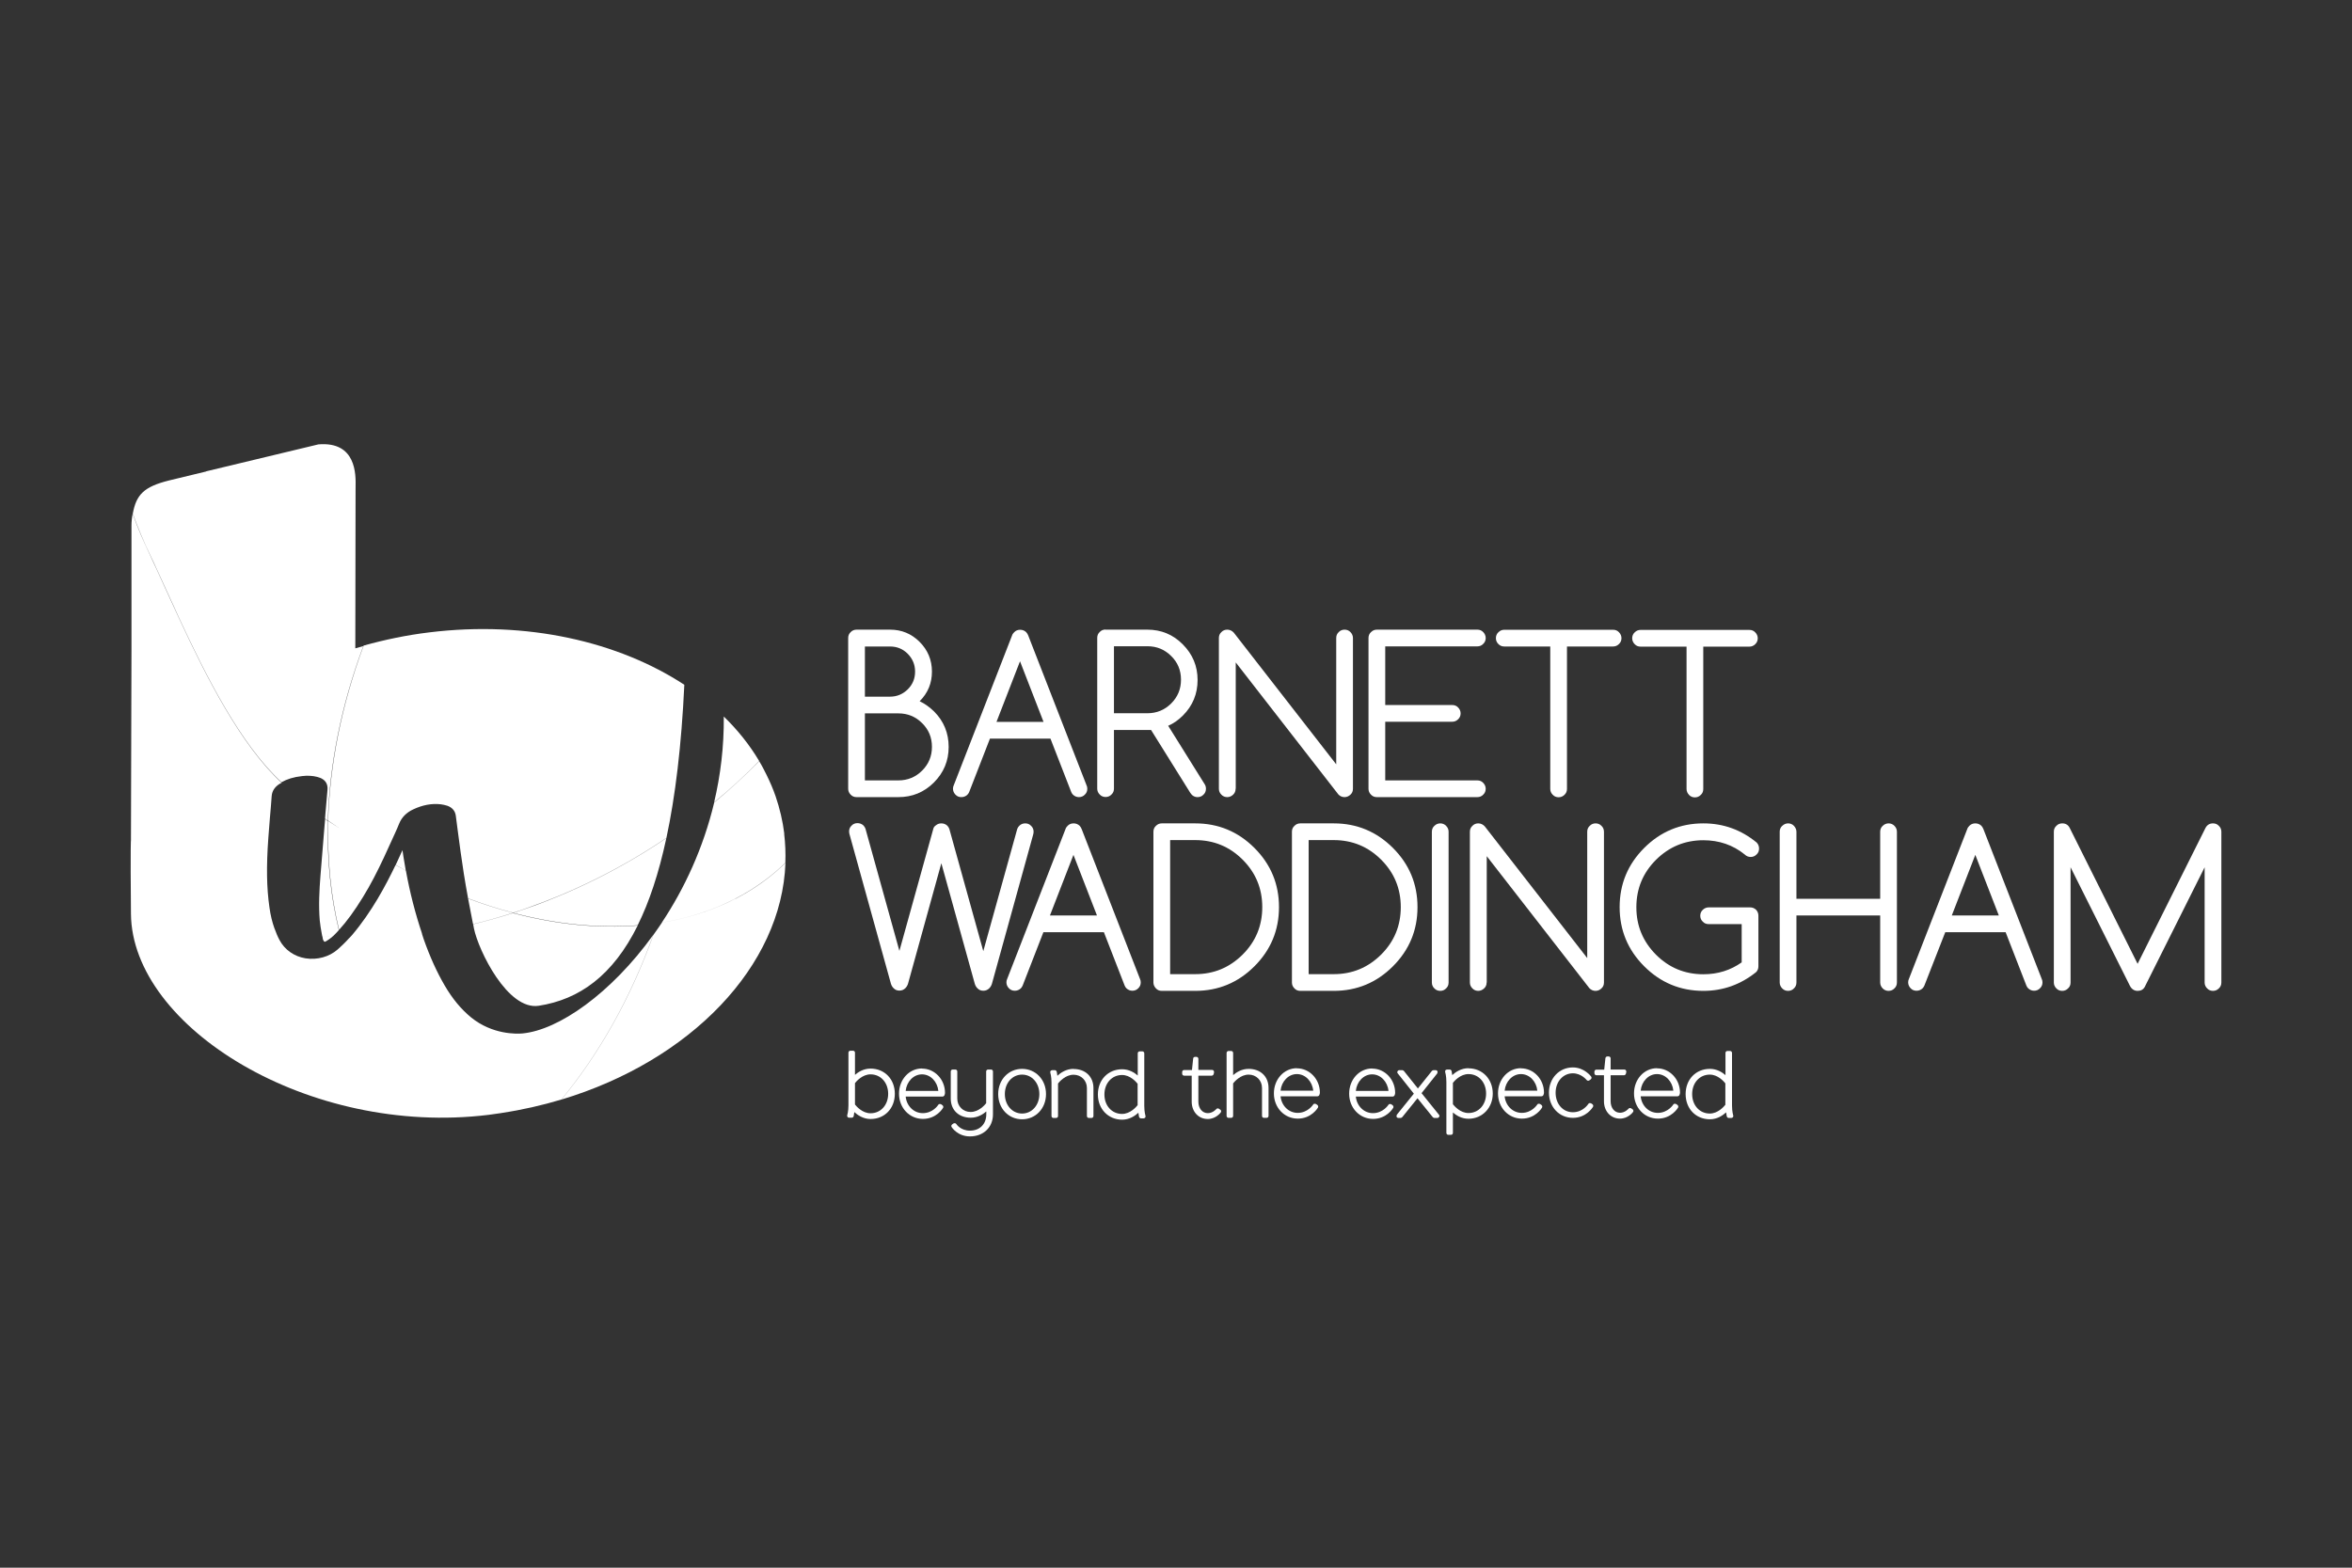 <svg width="180" height="120" viewBox="0 0 180 120" fill="none" xmlns="http://www.w3.org/2000/svg">
<rect x="0" y="0" width="180" height="120" fill="#333333" stroke="none"/>
<path d="M66.622 81.796C66.082 81.796 65.672 82.067 65.432 82.276V80.576C65.432 80.487 65.362 80.427 65.282 80.427H65.082C64.992 80.427 64.932 80.496 64.932 80.576V84.597C64.932 85.067 64.842 85.347 64.842 85.356C64.822 85.406 64.842 85.457 64.862 85.496C64.892 85.537 64.932 85.556 64.982 85.556H65.182C65.252 85.556 65.322 85.507 65.332 85.436C65.332 85.436 65.362 85.296 65.382 85.126C65.622 85.347 66.062 85.656 66.622 85.656C67.702 85.656 68.482 84.847 68.482 83.727C68.482 82.606 67.702 81.796 66.622 81.796V81.796ZM66.622 82.237C67.402 82.237 67.972 82.867 67.972 83.727C67.972 84.587 67.402 85.216 66.622 85.216C66.002 85.216 65.552 84.697 65.432 84.546V82.906C65.542 82.766 66.002 82.237 66.622 82.237Z" fill="white"/>
<path d="M70.562 81.787C69.572 81.787 68.802 82.636 68.802 83.716C68.802 84.796 69.592 85.647 70.632 85.647C71.672 85.647 72.152 84.837 72.172 84.806C72.212 84.737 72.192 84.647 72.122 84.597L72.022 84.526C72.022 84.526 71.942 84.496 71.902 84.507C71.862 84.507 71.822 84.537 71.802 84.576C71.782 84.606 71.392 85.207 70.622 85.207C69.932 85.207 69.382 84.656 69.312 83.936H72.132C72.192 83.936 72.242 83.906 72.272 83.856C72.272 83.837 72.322 83.757 72.322 83.656C72.322 82.626 71.532 81.796 70.562 81.796V81.787ZM69.312 83.507C69.382 82.796 69.912 82.237 70.562 82.237C71.212 82.237 71.742 82.796 71.812 83.507H69.322H69.312Z" fill="white"/>
<path d="M75.822 81.867H75.622C75.532 81.867 75.472 81.936 75.472 82.016V84.447C75.362 84.587 74.902 85.117 74.282 85.117C73.702 85.117 73.262 84.677 73.262 84.097V82.016C73.262 81.926 73.192 81.867 73.112 81.867H72.912C72.822 81.867 72.762 81.936 72.762 82.016V84.097C72.762 84.966 73.372 85.556 74.292 85.556C74.832 85.556 75.242 85.286 75.482 85.076V85.296C75.482 86.046 74.982 86.546 74.232 86.546C73.522 86.546 73.202 86.066 73.192 86.046C73.172 86.016 73.132 85.987 73.092 85.977C73.052 85.977 73.012 85.977 72.972 85.996L72.872 86.067C72.802 86.117 72.782 86.207 72.832 86.276C72.852 86.306 73.292 86.987 74.232 86.987C75.272 86.987 75.992 86.286 75.992 85.296V82.016C75.992 81.926 75.922 81.867 75.842 81.867" fill="white"/>
<path d="M78.222 81.817C77.182 81.817 76.392 82.647 76.392 83.746C76.392 84.847 77.182 85.677 78.222 85.677C79.262 85.677 80.052 84.847 80.052 83.746C80.052 82.647 79.262 81.817 78.222 81.817ZM78.222 82.257C78.972 82.257 79.542 82.897 79.542 83.746C79.542 84.597 78.972 85.237 78.222 85.237C77.472 85.237 76.902 84.597 76.902 83.746C76.902 82.897 77.472 82.257 78.222 82.257Z" fill="white"/>
<path d="M82.162 81.817C81.602 81.817 81.162 82.117 80.922 82.347C80.902 82.177 80.872 82.046 80.872 82.037C80.852 81.966 80.792 81.916 80.722 81.916H80.522C80.522 81.916 80.422 81.936 80.402 81.977C80.372 82.016 80.362 82.067 80.382 82.117C80.382 82.117 80.472 82.406 80.472 82.876V85.427C80.472 85.516 80.542 85.576 80.622 85.576H80.822C80.912 85.576 80.972 85.507 80.972 85.427V82.936C81.082 82.796 81.542 82.266 82.162 82.266C82.742 82.266 83.182 82.707 83.182 83.287V85.427C83.182 85.516 83.252 85.576 83.332 85.576H83.532C83.622 85.576 83.682 85.507 83.682 85.427V83.287C83.682 82.416 83.072 81.826 82.152 81.826" fill="white"/>
<path d="M87.572 84.647V80.627C87.572 80.537 87.502 80.477 87.422 80.477H87.222C87.132 80.477 87.072 80.547 87.072 80.627V82.326C86.832 82.117 86.422 81.847 85.882 81.847C84.802 81.847 84.022 82.657 84.022 83.777C84.022 84.897 84.822 85.707 85.882 85.707C86.442 85.707 86.872 85.406 87.122 85.177C87.142 85.347 87.172 85.477 87.172 85.487C87.192 85.556 87.252 85.607 87.322 85.607H87.522C87.522 85.607 87.622 85.587 87.642 85.546C87.672 85.507 87.682 85.457 87.662 85.407C87.662 85.407 87.572 85.117 87.572 84.647V84.647ZM85.872 82.287C86.492 82.287 86.942 82.806 87.062 82.957V84.597C86.952 84.737 86.492 85.266 85.872 85.266C85.092 85.266 84.522 84.637 84.522 83.777C84.522 82.917 85.092 82.287 85.872 82.287Z" fill="white"/>
<path d="M93.282 84.867C93.212 84.826 93.132 84.837 93.082 84.897C93.082 84.897 92.822 85.207 92.432 85.207C92.012 85.207 91.712 84.837 91.712 84.326V82.337H92.732C92.802 82.337 92.862 82.287 92.882 82.216L92.912 82.087C92.912 82.087 92.912 81.996 92.882 81.957C92.852 81.916 92.812 81.897 92.762 81.897H91.712V81.046C91.712 80.966 91.642 80.897 91.562 80.897H91.462C91.382 80.897 91.312 80.957 91.312 81.037L91.222 81.906H90.622C90.532 81.906 90.472 81.977 90.472 82.056V82.186C90.472 82.276 90.542 82.337 90.622 82.337H91.202V84.326C91.202 85.097 91.722 85.656 92.432 85.656C93.042 85.656 93.412 85.177 93.422 85.156C93.452 85.126 93.462 85.076 93.452 85.037C93.452 84.996 93.422 84.957 93.382 84.936L93.282 84.867V84.867Z" fill="white"/>
<path d="M95.562 81.817C95.022 81.817 94.612 82.087 94.372 82.296V80.597C94.372 80.507 94.302 80.447 94.222 80.447H94.022C93.942 80.447 93.872 80.516 93.872 80.597V85.416C93.872 85.507 93.942 85.567 94.022 85.567H94.222C94.312 85.567 94.372 85.496 94.372 85.416V82.927C94.482 82.787 94.942 82.257 95.562 82.257C96.142 82.257 96.582 82.697 96.582 83.276V85.416C96.582 85.507 96.652 85.567 96.732 85.567H96.932C97.022 85.567 97.082 85.496 97.082 85.416V83.276C97.082 82.406 96.472 81.817 95.552 81.817" fill="white"/>
<path d="M99.252 81.766C98.262 81.766 97.492 82.617 97.492 83.697C97.492 84.776 98.282 85.626 99.322 85.626C100.362 85.626 100.842 84.817 100.862 84.787C100.902 84.716 100.882 84.626 100.812 84.576L100.712 84.507C100.712 84.507 100.632 84.477 100.592 84.487C100.552 84.487 100.512 84.516 100.492 84.556C100.492 84.556 100.092 85.186 99.312 85.186C98.622 85.186 98.072 84.636 98.002 83.916H100.822C100.882 83.916 100.932 83.886 100.962 83.837C100.962 83.817 101.012 83.737 101.012 83.636C101.012 82.606 100.222 81.776 99.252 81.776V81.766ZM98.002 83.487C98.072 82.776 98.602 82.216 99.252 82.216C99.902 82.216 100.432 82.776 100.502 83.487H98.012H98.002Z" fill="white"/>
<path d="M105.012 81.787C104.022 81.787 103.252 82.636 103.252 83.716C103.252 84.796 104.042 85.647 105.082 85.647C106.122 85.647 106.602 84.837 106.622 84.806C106.662 84.737 106.642 84.647 106.572 84.597L106.472 84.526C106.472 84.526 106.392 84.496 106.352 84.507C106.312 84.507 106.272 84.537 106.252 84.576C106.252 84.576 105.852 85.207 105.072 85.207C104.382 85.207 103.832 84.656 103.762 83.936H106.582C106.642 83.936 106.692 83.906 106.722 83.856C106.722 83.837 106.772 83.757 106.772 83.656C106.772 82.626 105.982 81.796 105.012 81.796V81.787ZM103.762 83.507C103.832 82.796 104.362 82.237 105.012 82.237C105.662 82.237 106.192 82.796 106.262 83.507H103.772H103.762Z" fill="white"/>
<path d="M108.792 83.677L109.992 82.166C109.992 82.166 110.032 82.056 110.012 82.007C109.992 81.957 109.932 81.916 109.872 81.916H109.702C109.702 81.916 109.612 81.936 109.582 81.977L108.512 83.317L107.442 81.977C107.442 81.977 107.372 81.916 107.322 81.916H107.092C107.032 81.916 106.982 81.947 106.952 82.007C106.922 82.056 106.932 82.126 106.972 82.166L108.202 83.716L106.902 85.326C106.902 85.326 106.862 85.436 106.882 85.487C106.902 85.537 106.962 85.576 107.022 85.576H107.192C107.192 85.576 107.282 85.556 107.312 85.516L108.482 84.067L109.652 85.516C109.652 85.516 109.722 85.576 109.772 85.576H110.002C110.062 85.576 110.112 85.537 110.142 85.487C110.172 85.436 110.162 85.367 110.122 85.326L108.792 83.677V83.677Z" fill="white"/>
<path d="M112.382 81.766C111.822 81.766 111.382 82.067 111.142 82.296C111.122 82.126 111.092 81.996 111.092 81.987C111.072 81.916 111.012 81.867 110.942 81.867H110.742C110.742 81.867 110.642 81.886 110.622 81.927C110.592 81.966 110.582 82.016 110.602 82.067C110.602 82.067 110.692 82.356 110.692 82.826V86.716C110.692 86.806 110.762 86.867 110.842 86.867H111.042C111.132 86.867 111.192 86.796 111.192 86.716V85.156C111.432 85.367 111.842 85.636 112.382 85.636C113.442 85.636 114.242 84.806 114.242 83.707C114.242 82.606 113.462 81.776 112.382 81.776V81.766ZM112.382 82.216C113.162 82.216 113.732 82.847 113.732 83.707C113.732 84.567 113.162 85.197 112.382 85.197C111.762 85.197 111.312 84.677 111.192 84.526V82.886C111.302 82.746 111.762 82.216 112.382 82.216Z" fill="white"/>
<path d="M116.402 81.766C115.412 81.766 114.642 82.617 114.642 83.697C114.642 84.776 115.432 85.626 116.472 85.626C117.512 85.626 117.992 84.817 118.012 84.787C118.052 84.716 118.032 84.626 117.962 84.576L117.862 84.507C117.862 84.507 117.782 84.477 117.742 84.487C117.702 84.487 117.662 84.516 117.642 84.556C117.642 84.556 117.242 85.186 116.462 85.186C115.772 85.186 115.222 84.636 115.152 83.916H117.972C118.032 83.916 118.082 83.886 118.112 83.837C118.112 83.817 118.162 83.737 118.162 83.636C118.162 82.606 117.372 81.776 116.402 81.776V81.766ZM115.152 83.487C115.222 82.776 115.752 82.216 116.402 82.216C117.052 82.216 117.582 82.776 117.652 83.487H115.162H115.152Z" fill="white"/>
<path d="M121.872 84.527L121.772 84.457C121.772 84.457 121.692 84.427 121.652 84.437C121.612 84.437 121.572 84.467 121.552 84.507C121.532 84.537 121.142 85.137 120.372 85.137C119.602 85.137 119.052 84.496 119.052 83.647C119.052 82.796 119.622 82.157 120.372 82.157C121.022 82.157 121.422 82.667 121.422 82.667C121.472 82.727 121.562 82.747 121.632 82.697L121.732 82.627C121.732 82.627 121.792 82.567 121.802 82.527C121.802 82.487 121.802 82.447 121.772 82.407C121.752 82.377 121.242 81.707 120.372 81.707C119.332 81.707 118.542 82.537 118.542 83.637C118.542 84.737 119.332 85.567 120.372 85.567C121.412 85.567 121.892 84.757 121.912 84.727C121.952 84.657 121.932 84.567 121.862 84.516" fill="white"/>
<path d="M124.832 84.837C124.762 84.796 124.682 84.806 124.632 84.867C124.632 84.867 124.372 85.177 123.982 85.177C123.562 85.177 123.262 84.806 123.262 84.296V82.306H124.282C124.352 82.306 124.412 82.257 124.432 82.186L124.462 82.056C124.462 82.056 124.462 81.966 124.432 81.927C124.402 81.886 124.362 81.867 124.312 81.867H123.262V81.016C123.262 80.926 123.192 80.867 123.112 80.867H123.012C122.932 80.867 122.872 80.927 122.862 81.007L122.772 81.876H122.172C122.092 81.876 122.022 81.947 122.022 82.026V82.156C122.022 82.237 122.092 82.306 122.172 82.306H122.752V84.296C122.752 85.066 123.272 85.626 123.982 85.626C124.592 85.626 124.962 85.147 124.972 85.126C125.002 85.097 125.012 85.046 125.002 85.007C125.002 84.966 124.972 84.927 124.932 84.906L124.832 84.837V84.837Z" fill="white"/>
<path d="M126.812 81.766C125.822 81.766 125.052 82.617 125.052 83.697C125.052 84.776 125.842 85.626 126.882 85.626C127.922 85.626 128.402 84.817 128.422 84.787C128.462 84.716 128.442 84.626 128.372 84.576L128.272 84.507C128.272 84.507 128.192 84.477 128.152 84.487C128.112 84.487 128.072 84.516 128.052 84.556C128.052 84.556 127.652 85.186 126.872 85.186C126.182 85.186 125.632 84.636 125.562 83.916H128.382C128.442 83.916 128.492 83.886 128.522 83.837C128.522 83.817 128.572 83.737 128.572 83.636C128.572 82.606 127.782 81.776 126.812 81.776V81.766ZM125.562 83.487C125.632 82.776 126.162 82.216 126.812 82.216C127.462 82.216 127.992 82.776 128.062 83.487H125.572H125.562Z" fill="white"/>
<path d="M132.642 85.376C132.642 85.376 132.552 85.087 132.552 84.617V80.597C132.552 80.507 132.482 80.447 132.402 80.447H132.202C132.112 80.447 132.052 80.516 132.052 80.597V82.296C131.812 82.087 131.402 81.817 130.862 81.817C129.782 81.817 129.002 82.626 129.002 83.746C129.002 84.867 129.782 85.677 130.862 85.677C131.422 85.677 131.852 85.376 132.102 85.147C132.122 85.317 132.152 85.447 132.152 85.457C132.172 85.526 132.232 85.576 132.302 85.576H132.502C132.502 85.576 132.602 85.556 132.622 85.516C132.652 85.477 132.662 85.427 132.642 85.376V85.376ZM130.852 85.237C130.072 85.237 129.502 84.606 129.502 83.746C129.502 82.886 130.072 82.257 130.852 82.257C131.472 82.257 131.922 82.776 132.042 82.927V84.567C131.932 84.707 131.472 85.237 130.852 85.237Z" fill="white"/>
<path d="M65.552 48.197H68.112C69.002 48.197 69.752 48.507 70.382 49.136C71.002 49.757 71.322 50.517 71.322 51.407C71.322 52.297 71.012 53.047 70.382 53.676C70.782 53.867 71.142 54.127 71.482 54.456C72.232 55.206 72.602 56.117 72.602 57.176C72.602 58.236 72.222 59.147 71.472 59.897C70.722 60.647 69.812 61.017 68.752 61.017H65.552C65.372 61.017 65.222 60.956 65.102 60.827C64.972 60.697 64.912 60.547 64.912 60.377V48.837C64.912 48.657 64.972 48.507 65.102 48.386C65.222 48.257 65.382 48.197 65.552 48.197V48.197ZM66.192 49.477V53.327H68.112C68.642 53.327 69.092 53.136 69.472 52.767C69.852 52.386 70.032 51.937 70.032 51.407C70.032 50.877 69.842 50.426 69.472 50.047C69.092 49.666 68.642 49.486 68.112 49.486H66.192V49.477ZM66.192 54.606V59.736H68.752C69.462 59.736 70.072 59.486 70.572 58.986C71.072 58.486 71.322 57.886 71.322 57.166C71.322 56.447 71.072 55.846 70.572 55.356C70.072 54.856 69.472 54.606 68.752 54.606H66.192Z" fill="white"/>
<path d="M75.762 56.537L74.172 60.627C74.142 60.707 74.092 60.767 74.032 60.837C73.902 60.956 73.752 61.017 73.572 61.017C73.392 61.017 73.242 60.956 73.122 60.827C73.002 60.697 72.932 60.547 72.932 60.377C72.932 60.277 72.952 60.187 72.992 60.107L77.452 48.647C77.482 48.547 77.542 48.467 77.622 48.387C77.742 48.267 77.892 48.206 78.072 48.206C78.252 48.206 78.402 48.267 78.532 48.387C78.602 48.467 78.662 48.556 78.692 48.647L83.152 60.107C83.192 60.187 83.212 60.277 83.212 60.377C83.212 60.557 83.152 60.706 83.022 60.827C82.902 60.956 82.742 61.017 82.572 61.017C82.402 61.017 82.252 60.956 82.122 60.837C82.062 60.776 82.012 60.707 81.982 60.627L80.392 56.537H75.792H75.762ZM79.862 55.257L78.062 50.617L76.262 55.257H79.872H79.862Z" fill="white"/>
<path d="M84.592 48.197H87.802C88.862 48.197 89.772 48.566 90.522 49.327C91.272 50.077 91.652 50.986 91.652 52.047C91.652 53.106 91.282 54.017 90.532 54.767C90.182 55.117 89.812 55.377 89.402 55.556L92.192 60.026C92.262 60.127 92.292 60.246 92.292 60.377C92.292 60.556 92.232 60.706 92.102 60.827C91.982 60.956 91.822 61.017 91.652 61.017C91.422 61.017 91.232 60.907 91.092 60.687L88.092 55.877C88.002 55.877 87.912 55.877 87.812 55.877H85.252V60.367C85.252 60.547 85.192 60.697 85.062 60.816C84.942 60.947 84.782 61.007 84.612 61.007C84.442 61.007 84.282 60.947 84.162 60.816C84.032 60.687 83.972 60.536 83.972 60.367V48.827C83.972 48.647 84.032 48.496 84.162 48.377C84.282 48.246 84.442 48.187 84.612 48.187L84.592 48.197ZM85.252 49.467V54.596H87.812C88.522 54.596 89.132 54.346 89.632 53.846C90.132 53.346 90.382 52.746 90.382 52.026C90.382 51.306 90.132 50.706 89.632 50.217C89.132 49.717 88.532 49.467 87.812 49.467H85.252Z" fill="white"/>
<path d="M94.562 60.377C94.562 60.556 94.502 60.706 94.372 60.827C94.252 60.947 94.092 61.017 93.922 61.017C93.752 61.017 93.592 60.956 93.472 60.827C93.342 60.697 93.282 60.547 93.282 60.377V48.837C93.282 48.657 93.342 48.507 93.472 48.386C93.592 48.257 93.752 48.197 93.922 48.197C94.112 48.197 94.282 48.276 94.422 48.426L102.262 58.507V48.837C102.262 48.657 102.322 48.507 102.452 48.386C102.572 48.257 102.732 48.197 102.902 48.197C103.072 48.197 103.232 48.257 103.352 48.386C103.472 48.507 103.542 48.666 103.542 48.837V60.377C103.542 60.556 103.482 60.706 103.352 60.827C103.222 60.947 103.072 61.017 102.902 61.017C102.712 61.017 102.552 60.947 102.422 60.806L94.572 50.706V60.367L94.562 60.377Z" fill="white"/>
<path d="M105.372 48.197H113.062C113.242 48.197 113.392 48.257 113.512 48.386C113.632 48.507 113.702 48.666 113.702 48.837C113.702 49.007 113.642 49.166 113.512 49.286C113.392 49.416 113.232 49.477 113.062 49.477H106.012V53.967H111.142C111.322 53.967 111.472 54.026 111.592 54.157C111.712 54.276 111.782 54.437 111.782 54.606C111.782 54.776 111.722 54.937 111.592 55.056C111.462 55.187 111.312 55.246 111.142 55.246H106.012V59.736H113.062C113.242 59.736 113.392 59.797 113.512 59.926C113.632 60.047 113.702 60.206 113.702 60.377C113.702 60.547 113.642 60.706 113.512 60.827C113.392 60.956 113.232 61.017 113.062 61.017H105.372C105.192 61.017 105.042 60.956 104.922 60.827C104.792 60.697 104.732 60.547 104.732 60.377V48.837C104.732 48.657 104.792 48.507 104.922 48.386C105.052 48.257 105.202 48.197 105.372 48.197" fill="white"/>
<path d="M115.122 49.486C114.942 49.486 114.792 49.426 114.672 49.297C114.542 49.176 114.482 49.017 114.482 48.847C114.482 48.677 114.542 48.517 114.672 48.397C114.802 48.267 114.952 48.206 115.122 48.206H123.452C123.632 48.206 123.782 48.267 123.902 48.397C124.022 48.517 124.092 48.677 124.092 48.847C124.092 49.017 124.032 49.176 123.902 49.297C123.772 49.426 123.622 49.486 123.452 49.486H119.922V60.387C119.922 60.567 119.862 60.717 119.732 60.837C119.602 60.967 119.452 61.027 119.282 61.027C119.112 61.027 118.952 60.967 118.832 60.837C118.702 60.706 118.642 60.557 118.642 60.387V49.486H115.112H115.122Z" fill="white"/>
<path d="M125.552 49.497C125.372 49.497 125.222 49.437 125.102 49.306C124.982 49.187 124.912 49.027 124.912 48.857C124.912 48.687 124.972 48.527 125.102 48.407C125.232 48.277 125.382 48.217 125.552 48.217H133.882C134.062 48.217 134.212 48.277 134.332 48.407C134.452 48.527 134.522 48.687 134.522 48.857C134.522 49.027 134.462 49.187 134.332 49.306C134.202 49.437 134.052 49.497 133.882 49.497H130.352V60.397C130.352 60.577 130.292 60.727 130.162 60.847C130.032 60.977 129.882 61.037 129.712 61.037C129.542 61.037 129.382 60.977 129.262 60.847C129.142 60.717 129.072 60.566 129.072 60.397V49.497H125.542H125.552Z" fill="white"/>
<path d="M71.592 63.206C71.712 63.087 71.862 63.026 72.042 63.026C72.222 63.026 72.372 63.087 72.502 63.206C72.572 63.286 72.622 63.367 72.652 63.447L75.252 72.806L77.852 63.447C77.882 63.356 77.942 63.276 78.012 63.206C78.132 63.087 78.282 63.026 78.462 63.026C78.642 63.026 78.792 63.087 78.912 63.217C79.042 63.337 79.102 63.496 79.102 63.666C79.102 63.757 79.082 63.846 79.052 63.947L75.912 75.306C75.872 75.436 75.802 75.556 75.712 75.647C75.582 75.776 75.432 75.837 75.252 75.837C75.072 75.837 74.922 75.776 74.802 75.647C74.702 75.546 74.642 75.436 74.602 75.306L72.042 66.076L69.492 75.296C69.452 75.426 69.382 75.546 69.292 75.636C69.162 75.766 69.012 75.826 68.832 75.826C68.652 75.826 68.502 75.766 68.382 75.636C68.282 75.537 68.222 75.426 68.182 75.296L65.032 63.926C65.002 63.827 64.982 63.736 64.982 63.647C64.982 63.467 65.042 63.316 65.172 63.197C65.292 63.066 65.452 63.007 65.622 63.007C65.792 63.007 65.952 63.066 66.082 63.187C66.152 63.267 66.202 63.346 66.232 63.426L68.832 72.787L71.432 63.426C71.452 63.346 71.502 63.267 71.592 63.187" fill="white"/>
<path d="M79.852 71.356L78.262 75.447C78.232 75.526 78.182 75.587 78.122 75.656C77.992 75.776 77.842 75.837 77.662 75.837C77.482 75.837 77.332 75.776 77.212 75.647C77.092 75.526 77.022 75.367 77.022 75.197C77.022 75.097 77.042 75.007 77.082 74.927L81.542 63.467C81.572 63.367 81.632 63.286 81.712 63.206C81.832 63.087 81.982 63.026 82.162 63.026C82.342 63.026 82.492 63.087 82.622 63.206C82.692 63.286 82.752 63.377 82.782 63.467L87.242 74.927C87.282 75.007 87.302 75.097 87.302 75.197C87.302 75.376 87.242 75.526 87.112 75.647C86.992 75.776 86.832 75.837 86.662 75.837C86.492 75.837 86.342 75.776 86.212 75.656C86.152 75.597 86.102 75.526 86.072 75.447L84.482 71.356H79.882H79.852ZM83.952 70.076L82.152 65.436L80.352 70.076H83.962H83.952Z" fill="white"/>
<path d="M91.472 63.026C93.242 63.026 94.752 63.657 96.002 64.906C97.252 66.156 97.882 67.666 97.882 69.436C97.882 71.207 97.252 72.716 96.002 73.966C94.752 75.216 93.242 75.847 91.472 75.847H88.912C88.732 75.847 88.582 75.787 88.462 75.656C88.342 75.526 88.272 75.376 88.272 75.207V63.666C88.272 63.486 88.332 63.337 88.462 63.217C88.592 63.087 88.742 63.026 88.912 63.026H91.472V63.026ZM91.472 74.567C92.892 74.567 94.092 74.067 95.102 73.067C96.102 72.067 96.602 70.856 96.602 69.436C96.602 68.016 96.102 66.806 95.102 65.806C94.102 64.806 92.892 64.306 91.472 64.306H89.552V74.567H91.472Z" fill="white"/>
<path d="M102.072 63.026C103.842 63.026 105.352 63.657 106.602 64.906C107.852 66.156 108.482 67.666 108.482 69.436C108.482 71.207 107.852 72.716 106.602 73.966C105.352 75.216 103.842 75.847 102.072 75.847H99.512C99.332 75.847 99.182 75.787 99.062 75.656C98.932 75.526 98.872 75.376 98.872 75.207V63.666C98.872 63.486 98.932 63.337 99.062 63.217C99.192 63.087 99.342 63.026 99.512 63.026H102.072V63.026ZM102.072 74.567C103.492 74.567 104.692 74.067 105.702 73.067C106.702 72.067 107.202 70.856 107.202 69.436C107.202 68.016 106.702 66.806 105.702 65.806C104.702 64.806 103.492 64.306 102.072 64.306H100.152V74.567H102.072Z" fill="white"/>
<path d="M109.582 63.666C109.582 63.486 109.642 63.337 109.772 63.217C109.892 63.096 110.052 63.026 110.222 63.026C110.392 63.026 110.552 63.087 110.672 63.217C110.802 63.346 110.862 63.496 110.862 63.666V75.207C110.862 75.386 110.802 75.537 110.672 75.656C110.552 75.787 110.392 75.847 110.222 75.847C110.052 75.847 109.892 75.787 109.772 75.656C109.642 75.537 109.582 75.376 109.582 75.207V63.666Z" fill="white"/>
<path d="M113.772 75.207C113.772 75.386 113.712 75.537 113.582 75.656C113.452 75.776 113.302 75.847 113.132 75.847C112.962 75.847 112.802 75.787 112.682 75.656C112.552 75.526 112.492 75.376 112.492 75.207V63.666C112.492 63.486 112.552 63.337 112.682 63.217C112.802 63.087 112.962 63.026 113.132 63.026C113.322 63.026 113.492 63.106 113.632 63.257L121.472 73.337V63.666C121.472 63.486 121.532 63.337 121.662 63.217C121.782 63.087 121.942 63.026 122.112 63.026C122.282 63.026 122.442 63.087 122.562 63.217C122.692 63.337 122.752 63.496 122.752 63.666V75.207C122.752 75.386 122.692 75.537 122.562 75.656C122.442 75.776 122.282 75.847 122.112 75.847C121.922 75.847 121.762 75.776 121.632 75.636L113.782 65.537V75.197L113.772 75.207Z" fill="white"/>
<path d="M134.572 73.966C134.572 74.147 134.512 74.296 134.392 74.416C133.202 75.367 131.862 75.847 130.362 75.847C128.592 75.847 127.082 75.216 125.832 73.966C124.582 72.716 123.952 71.207 123.952 69.436C123.952 67.666 124.582 66.156 125.832 64.906C127.082 63.657 128.592 63.026 130.362 63.026C131.892 63.026 133.252 63.517 134.442 64.496C134.562 64.626 134.622 64.776 134.622 64.957C134.622 65.136 134.562 65.287 134.432 65.406C134.302 65.537 134.152 65.597 133.982 65.597C133.812 65.597 133.652 65.537 133.522 65.406C132.622 64.677 131.562 64.317 130.362 64.317C128.942 64.317 127.742 64.817 126.732 65.817C125.732 66.817 125.232 68.026 125.232 69.447C125.232 70.867 125.732 72.067 126.732 73.076C127.732 74.076 128.942 74.576 130.362 74.576C131.472 74.576 132.442 74.266 133.292 73.666V70.737H130.762C130.582 70.737 130.432 70.677 130.312 70.546C130.182 70.427 130.122 70.266 130.122 70.097C130.122 69.927 130.182 69.766 130.312 69.647C130.432 69.526 130.592 69.457 130.762 69.457H133.942C134.112 69.457 134.262 69.516 134.392 69.636C134.512 69.766 134.572 69.916 134.572 70.097V73.987V73.966Z" fill="white"/>
<path d="M136.202 63.666C136.202 63.486 136.262 63.337 136.392 63.217C136.522 63.096 136.672 63.026 136.842 63.026C137.012 63.026 137.172 63.087 137.292 63.217C137.412 63.346 137.482 63.496 137.482 63.666V68.796H143.892V63.666C143.892 63.486 143.952 63.337 144.082 63.217C144.202 63.096 144.362 63.026 144.532 63.026C144.702 63.026 144.862 63.087 144.982 63.217C145.112 63.346 145.172 63.496 145.172 63.666V75.207C145.172 75.386 145.112 75.537 144.982 75.656C144.862 75.787 144.702 75.847 144.532 75.847C144.362 75.847 144.202 75.787 144.082 75.656C143.962 75.537 143.892 75.376 143.892 75.207V70.076H137.482V75.207C137.482 75.386 137.422 75.537 137.292 75.656C137.172 75.787 137.012 75.847 136.842 75.847C136.672 75.847 136.512 75.787 136.392 75.656C136.272 75.537 136.202 75.376 136.202 75.207V63.666Z" fill="white"/>
<path d="M148.872 71.356L147.272 75.447C147.242 75.526 147.192 75.587 147.132 75.656C147.002 75.776 146.852 75.837 146.672 75.837C146.492 75.837 146.342 75.776 146.222 75.647C146.102 75.526 146.032 75.367 146.032 75.197C146.032 75.097 146.052 75.007 146.092 74.927L150.552 63.467C150.582 63.367 150.642 63.286 150.722 63.206C150.842 63.087 150.992 63.026 151.172 63.026C151.352 63.026 151.502 63.087 151.632 63.206C151.702 63.286 151.762 63.377 151.792 63.467L156.252 74.927C156.292 75.007 156.312 75.097 156.312 75.197C156.312 75.376 156.252 75.526 156.122 75.647C156.002 75.776 155.842 75.837 155.672 75.837C155.502 75.837 155.352 75.776 155.222 75.656C155.162 75.597 155.112 75.526 155.082 75.447L153.492 71.356H148.892H148.872ZM152.972 70.076L151.172 65.436L149.372 70.076H152.982H152.972Z" fill="white"/>
<path d="M163.002 75.457L158.462 66.386V75.207C158.462 75.386 158.402 75.537 158.272 75.656C158.142 75.787 157.992 75.847 157.822 75.847C157.652 75.847 157.492 75.787 157.372 75.656C157.242 75.526 157.182 75.376 157.182 75.207V63.666C157.182 63.486 157.242 63.337 157.372 63.217C157.492 63.087 157.652 63.026 157.822 63.026C158.082 63.026 158.272 63.136 158.392 63.367L163.592 73.776L168.792 63.367C168.912 63.147 169.102 63.026 169.362 63.026C169.542 63.026 169.692 63.087 169.812 63.217C169.942 63.337 170.002 63.496 170.002 63.666V75.207C170.002 75.386 169.942 75.537 169.812 75.656C169.682 75.787 169.532 75.847 169.362 75.847C169.192 75.847 169.032 75.787 168.912 75.656C168.782 75.526 168.722 75.376 168.722 75.207V66.386L164.142 75.537C164.032 75.746 163.842 75.847 163.592 75.847C163.342 75.847 163.132 75.716 163.002 75.457Z" fill="white"/>
<path fill-rule="evenodd" clip-rule="evenodd" d="M27.802 49.455L27.82 49.45C26.128 53.999 25.242 58.547 25.112 62.816L25.964 63.389C25.753 63.253 25.544 63.118 25.335 62.984L25.122 62.846C25.042 65.783 25.322 68.6 25.95 71.178L25.942 71.186H25.952L25.95 71.178C26.557 70.51 27.135 69.712 27.772 68.677C28.372 67.707 28.882 66.697 29.362 65.677L29.36 65.675L29.362 65.677C29.432 65.525 29.502 65.374 29.571 65.223C29.721 64.899 29.869 64.578 30.012 64.257L30.232 63.776C30.342 63.536 30.452 63.286 30.552 63.036C30.742 62.566 31.102 62.197 31.622 61.956C32.342 61.617 33.032 61.486 33.742 61.566C33.902 61.587 34.072 61.627 34.232 61.676C34.602 61.806 34.832 62.066 34.882 62.437C34.907 62.627 34.932 62.819 34.957 63.011C34.982 63.204 35.007 63.397 35.032 63.587C35.172 64.656 35.322 65.766 35.492 66.847C35.592 67.477 35.702 68.116 35.822 68.766C36.972 69.196 38.122 69.567 39.272 69.867C39.652 69.746 40.042 69.617 40.422 69.477C41.192 69.207 41.962 68.906 42.742 68.587C44.672 67.787 46.592 66.837 48.482 65.727C49.352 65.216 50.192 64.686 51.002 64.136C51.682 60.956 52.152 57.087 52.372 52.416C47.332 49.117 40.322 47.486 32.842 48.407C31.112 48.617 29.442 48.967 27.832 49.416L27.824 49.438L27.812 49.426L27.802 49.455ZM27.802 49.455C26.108 53.996 25.212 58.556 25.092 62.827C25.022 62.776 24.942 62.717 24.872 62.657C24.875 62.617 24.88 62.576 24.884 62.536L24.884 62.536L24.884 62.536C24.893 62.456 24.902 62.376 24.902 62.297L25.062 60.467C25.082 60.267 25.052 60.096 24.982 59.956C24.862 59.717 24.632 59.556 24.272 59.467C23.912 59.377 23.532 59.356 23.112 59.407C22.472 59.477 21.972 59.636 21.542 59.877C18.392 56.967 15.762 51.736 13.702 47.297C13.567 46.999 13.433 46.706 13.302 46.418L13.302 46.418L13.302 46.417L13.302 46.417C12.832 45.385 12.389 44.412 11.982 43.536C11.845 43.222 11.698 42.918 11.56 42.632L11.552 42.617L11.555 42.612C11.288 42.066 11.04 41.522 10.812 40.977C10.582 40.426 10.362 39.867 10.162 39.316C10.432 37.856 11.012 37.257 12.942 36.776L15.77 36.092L15.782 36.077L24.362 34.017C27.281 33.771 27.232 36.336 27.214 37.27V37.27V37.27V37.27V37.271V37.271V37.271V37.271V37.271V37.271V37.271V37.271V37.272C27.212 37.364 27.21 37.441 27.212 37.496L27.192 49.627C27.297 49.596 27.405 49.566 27.512 49.536C27.609 49.509 27.706 49.482 27.802 49.455ZM58.102 58.257L58.099 58.25L58.102 58.246V58.257ZM58.099 58.25C57.369 57.023 56.461 55.885 55.392 54.846C55.412 57.147 55.142 59.346 54.652 61.416C55.881 60.408 57.03 59.349 58.099 58.25ZM24.622 71.456C24.562 71.126 24.502 70.796 24.472 70.466V70.477C24.372 69.296 24.442 68.097 24.522 67.076C24.605 65.979 24.699 64.865 24.791 63.768L24.791 63.768L24.791 63.768C24.822 63.405 24.852 63.044 24.882 62.687C24.917 62.717 24.955 62.746 24.992 62.776C25.03 62.806 25.067 62.837 25.102 62.867C25.012 65.806 25.302 68.617 25.932 71.197C25.823 71.326 25.703 71.445 25.584 71.565L25.582 71.567C25.544 71.612 25.494 71.653 25.446 71.691C25.431 71.703 25.417 71.714 25.403 71.726L25.412 71.727C25.272 71.837 25.122 71.947 24.962 72.046C24.892 72.087 24.842 72.087 24.842 72.087C24.822 72.087 24.782 72.056 24.732 71.947C24.722 71.916 24.702 71.876 24.702 71.876L24.712 71.886C24.707 71.843 24.698 71.802 24.69 71.763C24.683 71.73 24.677 71.699 24.672 71.667L24.669 71.667L24.665 71.667H24.665L24.662 71.666C24.642 71.597 24.632 71.526 24.622 71.457L24.622 71.456ZM24.692 71.669C24.897 71.685 25.103 71.702 25.302 71.718L25.221 71.713L25.168 71.709L25.168 71.709C25.007 71.698 24.847 71.688 24.692 71.669ZM11.552 42.636C11.292 42.087 11.042 41.536 10.802 40.986C10.562 40.426 10.352 39.886 10.152 39.327C10.092 39.627 10.062 39.926 10.062 40.246V49.797L10.022 64.337C10.022 64.337 9.972 64.447 10.022 69.957C10.102 78.617 23.632 87.026 37.392 85.337C37.722 85.296 38.052 85.246 38.382 85.197L38.379 85.195C39.966 84.956 41.494 84.606 42.962 84.166C45.832 80.686 48.262 76.406 49.992 71.567C46.762 76.046 42.752 78.847 39.982 79.106H39.992C39.522 79.147 37.682 79.197 36.062 77.886C35.282 77.246 34.622 76.447 34.032 75.436C33.442 74.427 32.912 73.266 32.432 71.906C32.407 71.837 32.385 71.764 32.362 71.692C32.34 71.62 32.318 71.547 32.293 71.478L32.302 71.477C31.782 69.927 31.372 68.337 31.062 66.636L31.052 66.626C30.992 66.276 30.932 65.916 30.872 65.556C30.862 65.477 30.85 65.397 30.837 65.317L30.837 65.317L30.837 65.316C30.825 65.236 30.812 65.156 30.802 65.076C30.732 65.231 30.66 65.389 30.587 65.546C30.515 65.704 30.442 65.862 30.372 66.016C30.357 66.046 30.342 66.079 30.327 66.112C30.312 66.144 30.297 66.177 30.282 66.207C30.542 66.356 30.802 66.496 31.062 66.636H31.052L30.272 66.216C29.512 67.796 28.462 69.776 26.952 71.567C26.917 71.606 26.882 71.644 26.847 71.681C26.812 71.719 26.777 71.757 26.742 71.796C27.017 71.803 27.294 71.806 27.572 71.806C27.291 71.806 27.011 71.803 26.732 71.796C26.575 71.973 26.418 72.14 26.242 72.307V72.306C26.112 72.436 25.982 72.556 25.842 72.677C25.192 73.246 24.272 73.496 23.382 73.356C22.512 73.216 21.782 72.697 21.392 71.957C21.242 71.677 21.122 71.386 21.012 71.076L21.008 71.076C20.83 70.579 20.702 70.052 20.622 69.466C20.402 67.947 20.382 66.317 20.532 64.197C20.552 63.941 20.572 63.684 20.592 63.426C20.612 63.169 20.632 62.911 20.652 62.657L20.652 62.654C20.702 62.085 20.752 61.516 20.792 60.937C20.822 60.556 21.012 60.257 21.372 60.017C21.432 59.977 21.492 59.947 21.551 59.917L21.552 59.916C18.392 56.996 15.762 51.767 13.702 47.327C13.318 46.504 12.957 45.707 12.615 44.955C12.396 44.472 12.185 44.008 11.982 43.566C11.846 43.276 11.718 43.001 11.591 42.729L11.552 42.647V42.636ZM56.272 68.796C55.872 69.007 55.462 69.197 55.032 69.376C54.402 69.636 53.752 69.867 53.082 70.067C52.632 70.197 52.182 70.317 51.722 70.416C51.372 70.496 51.022 70.556 50.662 70.617C50.443 70.946 50.223 71.255 50.003 71.565L50.003 71.565L50.002 71.567C48.272 76.406 45.842 80.686 42.972 84.166C52.852 81.186 59.822 73.966 60.112 66.056C59.292 66.847 58.402 67.546 57.452 68.136C57.072 68.376 56.672 68.597 56.272 68.806V68.796ZM39.272 69.886C38.252 70.216 37.232 70.496 36.212 70.746L36.272 71.076C36.622 72.766 38.852 77.356 41.232 76.987C44.332 76.507 46.902 74.677 48.802 70.847C45.792 71.087 42.562 70.766 39.272 69.897V69.886ZM35.822 68.776L35.823 68.781L35.812 68.776H35.822ZM35.823 68.781C35.923 69.322 36.03 69.863 36.138 70.41L36.202 70.737C37.212 70.496 38.242 70.207 39.262 69.876C38.126 69.577 36.969 69.209 35.823 68.781ZM39.272 69.876L39.283 69.879L39.262 69.886L39.272 69.876ZM39.283 69.879C39.414 69.835 39.547 69.791 39.679 69.747C39.924 69.667 40.17 69.586 40.412 69.496C41.192 69.227 41.962 68.927 42.732 68.606C44.662 67.806 46.582 66.856 48.472 65.746C49.342 65.237 50.182 64.707 50.992 64.156V64.177C50.412 66.867 49.682 69.056 48.802 70.826C45.806 71.066 42.579 70.747 39.283 69.879ZM59.362 60.967C59.672 61.877 59.902 62.837 60.022 63.816H60.012C60.102 64.567 60.132 65.306 60.102 66.046C59.292 66.837 58.402 67.526 57.442 68.126C57.062 68.367 56.662 68.587 56.262 68.796C55.852 69.007 55.442 69.197 55.022 69.376C54.392 69.636 53.742 69.867 53.072 70.067C52.632 70.197 52.172 70.317 51.712 70.416C51.362 70.496 51.012 70.556 50.652 70.617C52.382 68.016 53.822 64.916 54.652 61.456V61.437C55.882 60.416 57.032 59.356 58.102 58.267C58.312 58.606 58.492 58.967 58.672 59.327C58.932 59.856 59.172 60.407 59.362 60.967Z" fill="white"/>
</svg>
